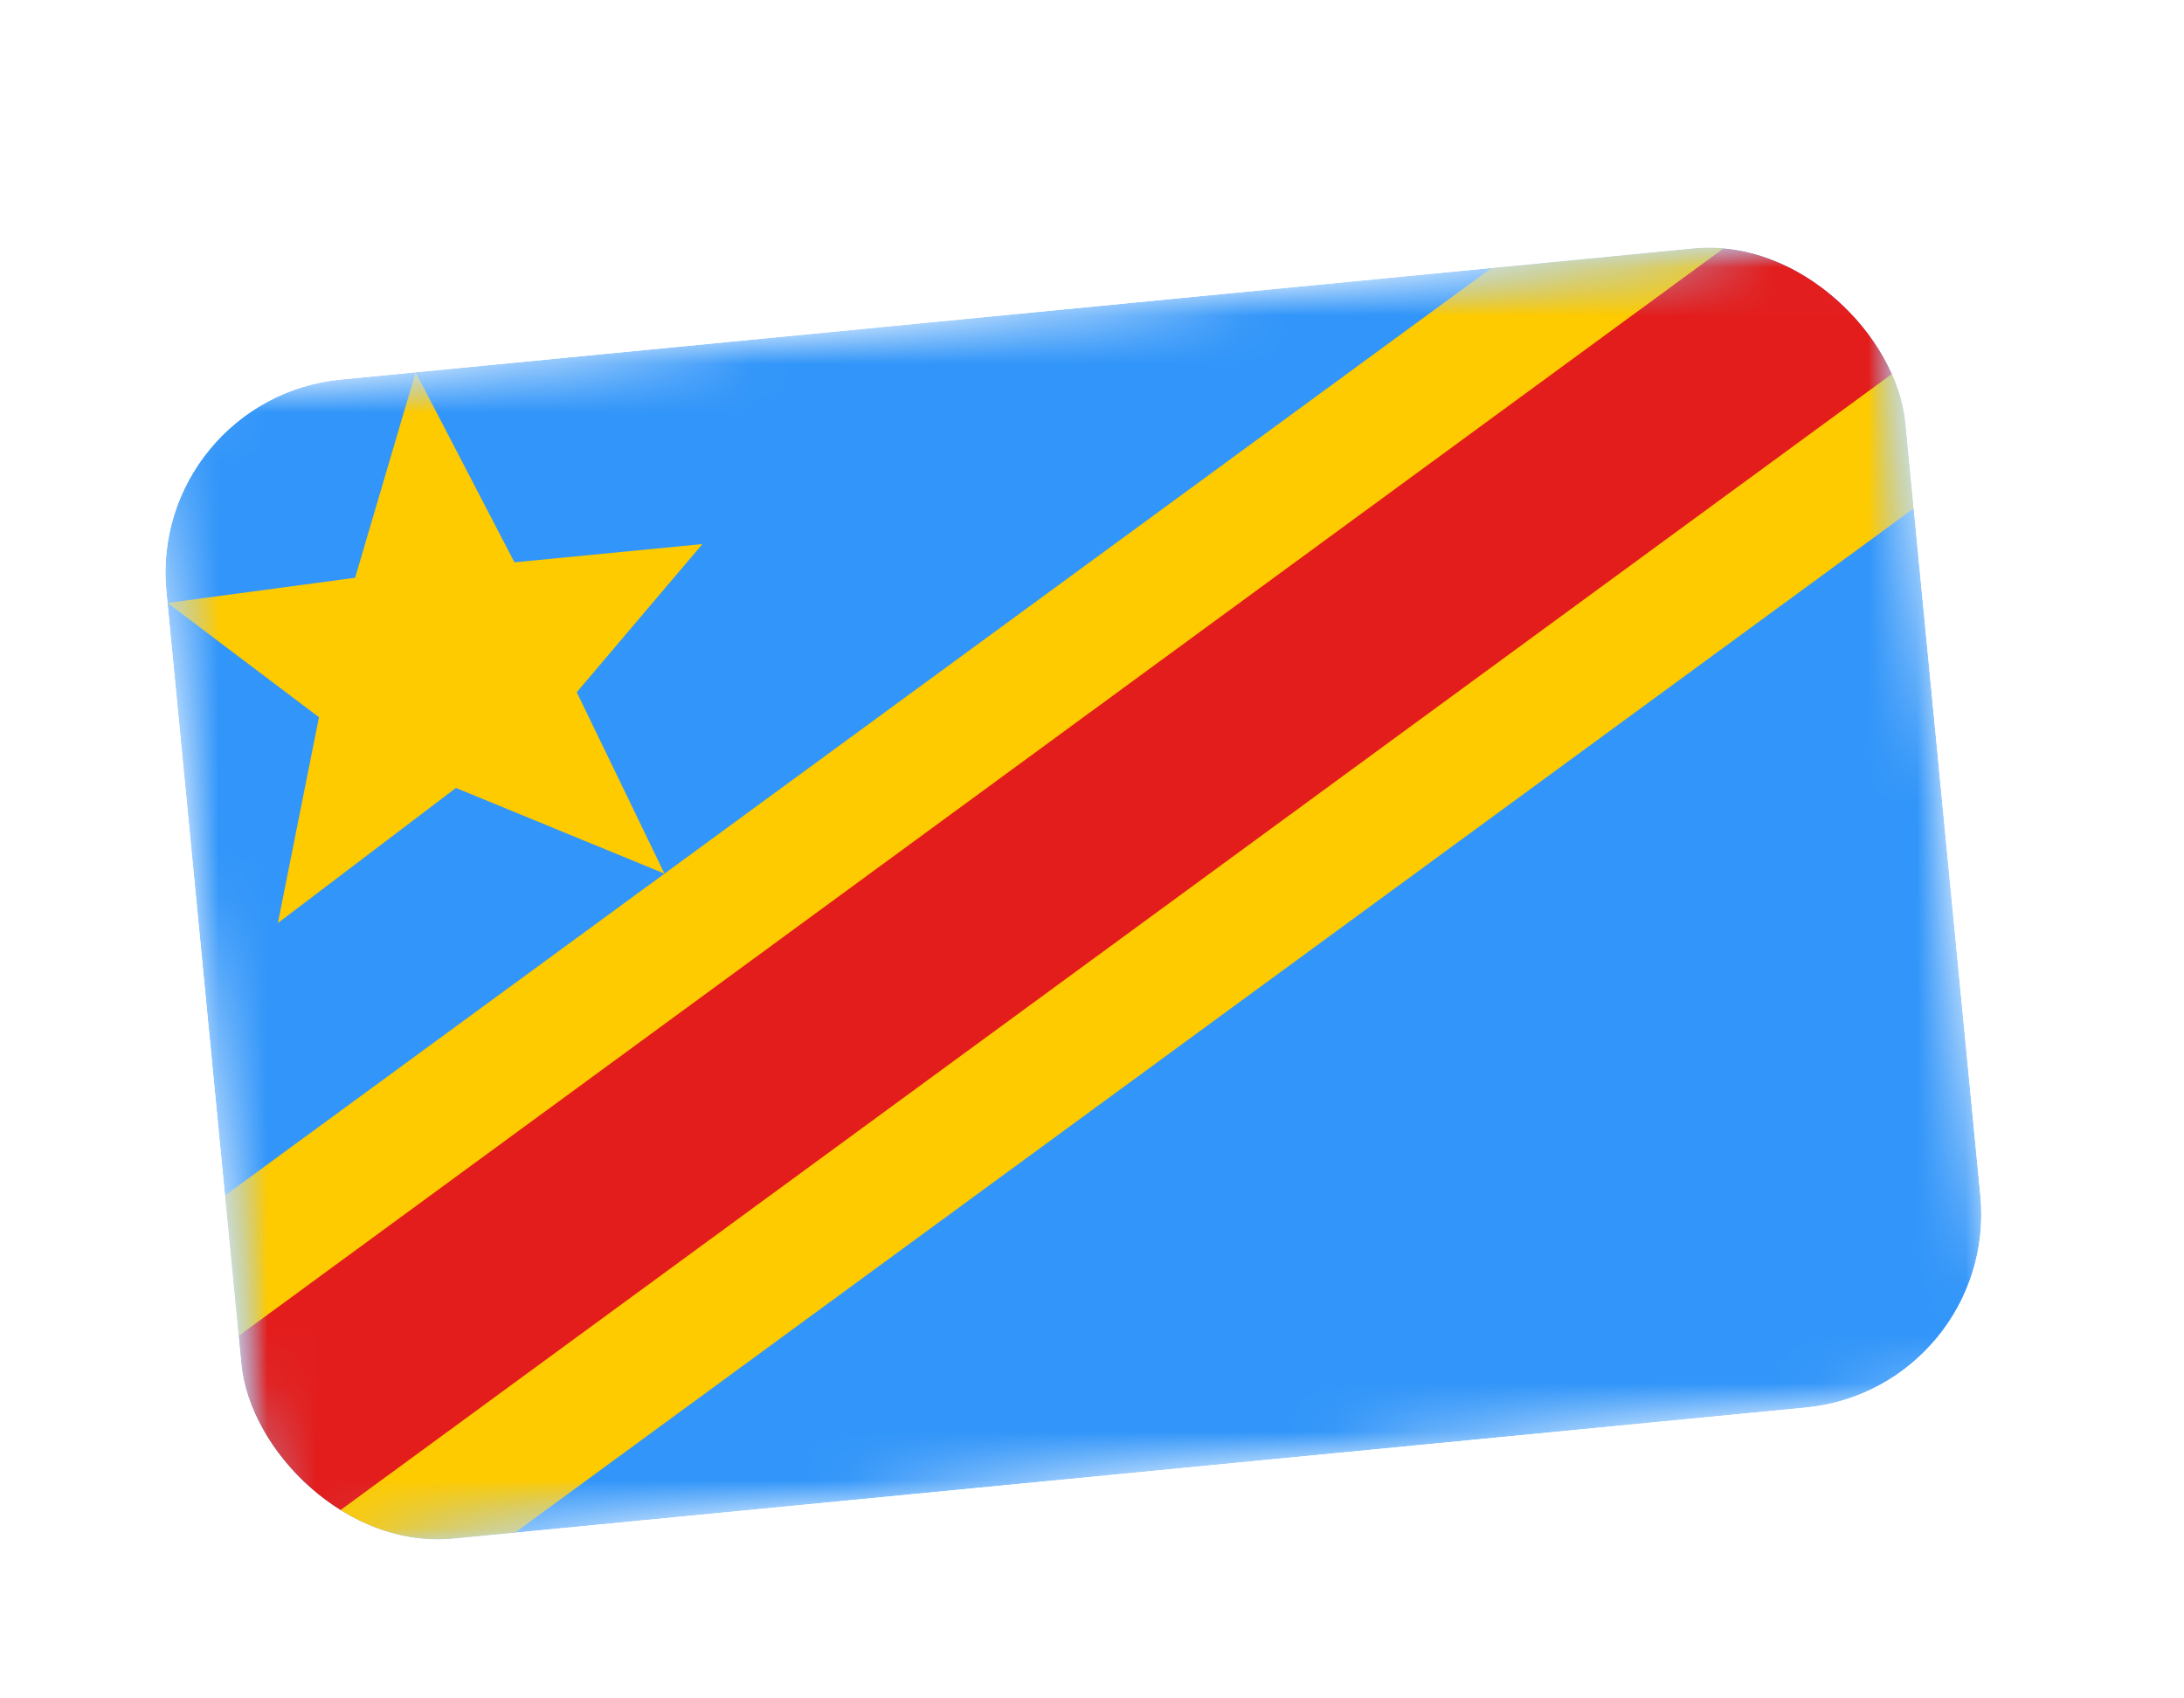 <svg width="45" height="35" viewBox="0 0 45 35" fill="none" xmlns="http://www.w3.org/2000/svg">
<g filter="url(#filter0_dd_5707_1640)">
<g clip-path="url(#clip0_5707_1640)">
<mask id="mask0_5707_1640" style="mask-type:luminance" maskUnits="userSpaceOnUse" x="3" y="2" width="39" height="29">
<rect x="3.042" y="6.207" width="36" height="24" transform="rotate(-5.539 3.042 6.207)" fill="white"/>
</mask>
<g mask="url(#mask0_5707_1640)">
<path fill-rule="evenodd" clip-rule="evenodd" d="M3.042 6.207L5.359 30.095L41.191 26.62L38.874 2.732L3.042 6.207Z" fill="#3195F9"/>
<mask id="mask1_5707_1640" style="mask-type:luminance" maskUnits="userSpaceOnUse" x="3" y="2" width="39" height="29">
<path fill-rule="evenodd" clip-rule="evenodd" d="M3.042 6.207L5.359 30.095L41.191 26.62L38.874 2.732L3.042 6.207Z" fill="white"/>
</mask>
<g mask="url(#mask1_5707_1640)">
<path d="M40.937 -1.021L43.744 2.05L44.685 3.078L43.561 3.902L5.294 31.93L4.39 32.593L3.633 31.765L0.825 28.695L-0.116 27.667L1.009 26.843L39.275 -1.186L40.181 -1.848L40.937 -1.021Z" fill="#E31D1C" stroke="#FECA00" stroke-width="2.5"/>
<path fill-rule="evenodd" clip-rule="evenodd" d="M9.394 14.238L5.725 17.023L6.572 12.78L3.452 10.425L7.317 9.906L8.564 5.672L10.6 9.588L14.473 9.212L11.884 12.265L13.692 16.004L9.394 14.238Z" fill="#FECA00"/>
</g>
</g>
</g>
</g>
<defs>
<filter id="filter0_dd_5707_1640" x="0.042" y="0.732" width="44.149" height="33.363" filterUnits="userSpaceOnUse" color-interpolation-filters="sRGB">
<feFlood flood-opacity="0" result="BackgroundImageFix"/>
<feColorMatrix in="SourceAlpha" type="matrix" values="0 0 0 0 0 0 0 0 0 0 0 0 0 0 0 0 0 0 127 0" result="hardAlpha"/>
<feOffset dy="1"/>
<feGaussianBlur stdDeviation="1"/>
<feColorMatrix type="matrix" values="0 0 0 0 0.063 0 0 0 0 0.094 0 0 0 0 0.157 0 0 0 0.06 0"/>
<feBlend mode="normal" in2="BackgroundImageFix" result="effect1_dropShadow_5707_1640"/>
<feColorMatrix in="SourceAlpha" type="matrix" values="0 0 0 0 0 0 0 0 0 0 0 0 0 0 0 0 0 0 127 0" result="hardAlpha"/>
<feOffset dy="1"/>
<feGaussianBlur stdDeviation="1.5"/>
<feColorMatrix type="matrix" values="0 0 0 0 0.063 0 0 0 0 0.094 0 0 0 0 0.157 0 0 0 0.1 0"/>
<feBlend mode="normal" in2="effect1_dropShadow_5707_1640" result="effect2_dropShadow_5707_1640"/>
<feBlend mode="normal" in="SourceGraphic" in2="effect2_dropShadow_5707_1640" result="shape"/>
</filter>
<clipPath id="clip0_5707_1640">
<rect x="3.042" y="6.207" width="36" height="24" rx="4" transform="rotate(-5.539 3.042 6.207)" fill="white"/>
</clipPath>
</defs>
</svg>
